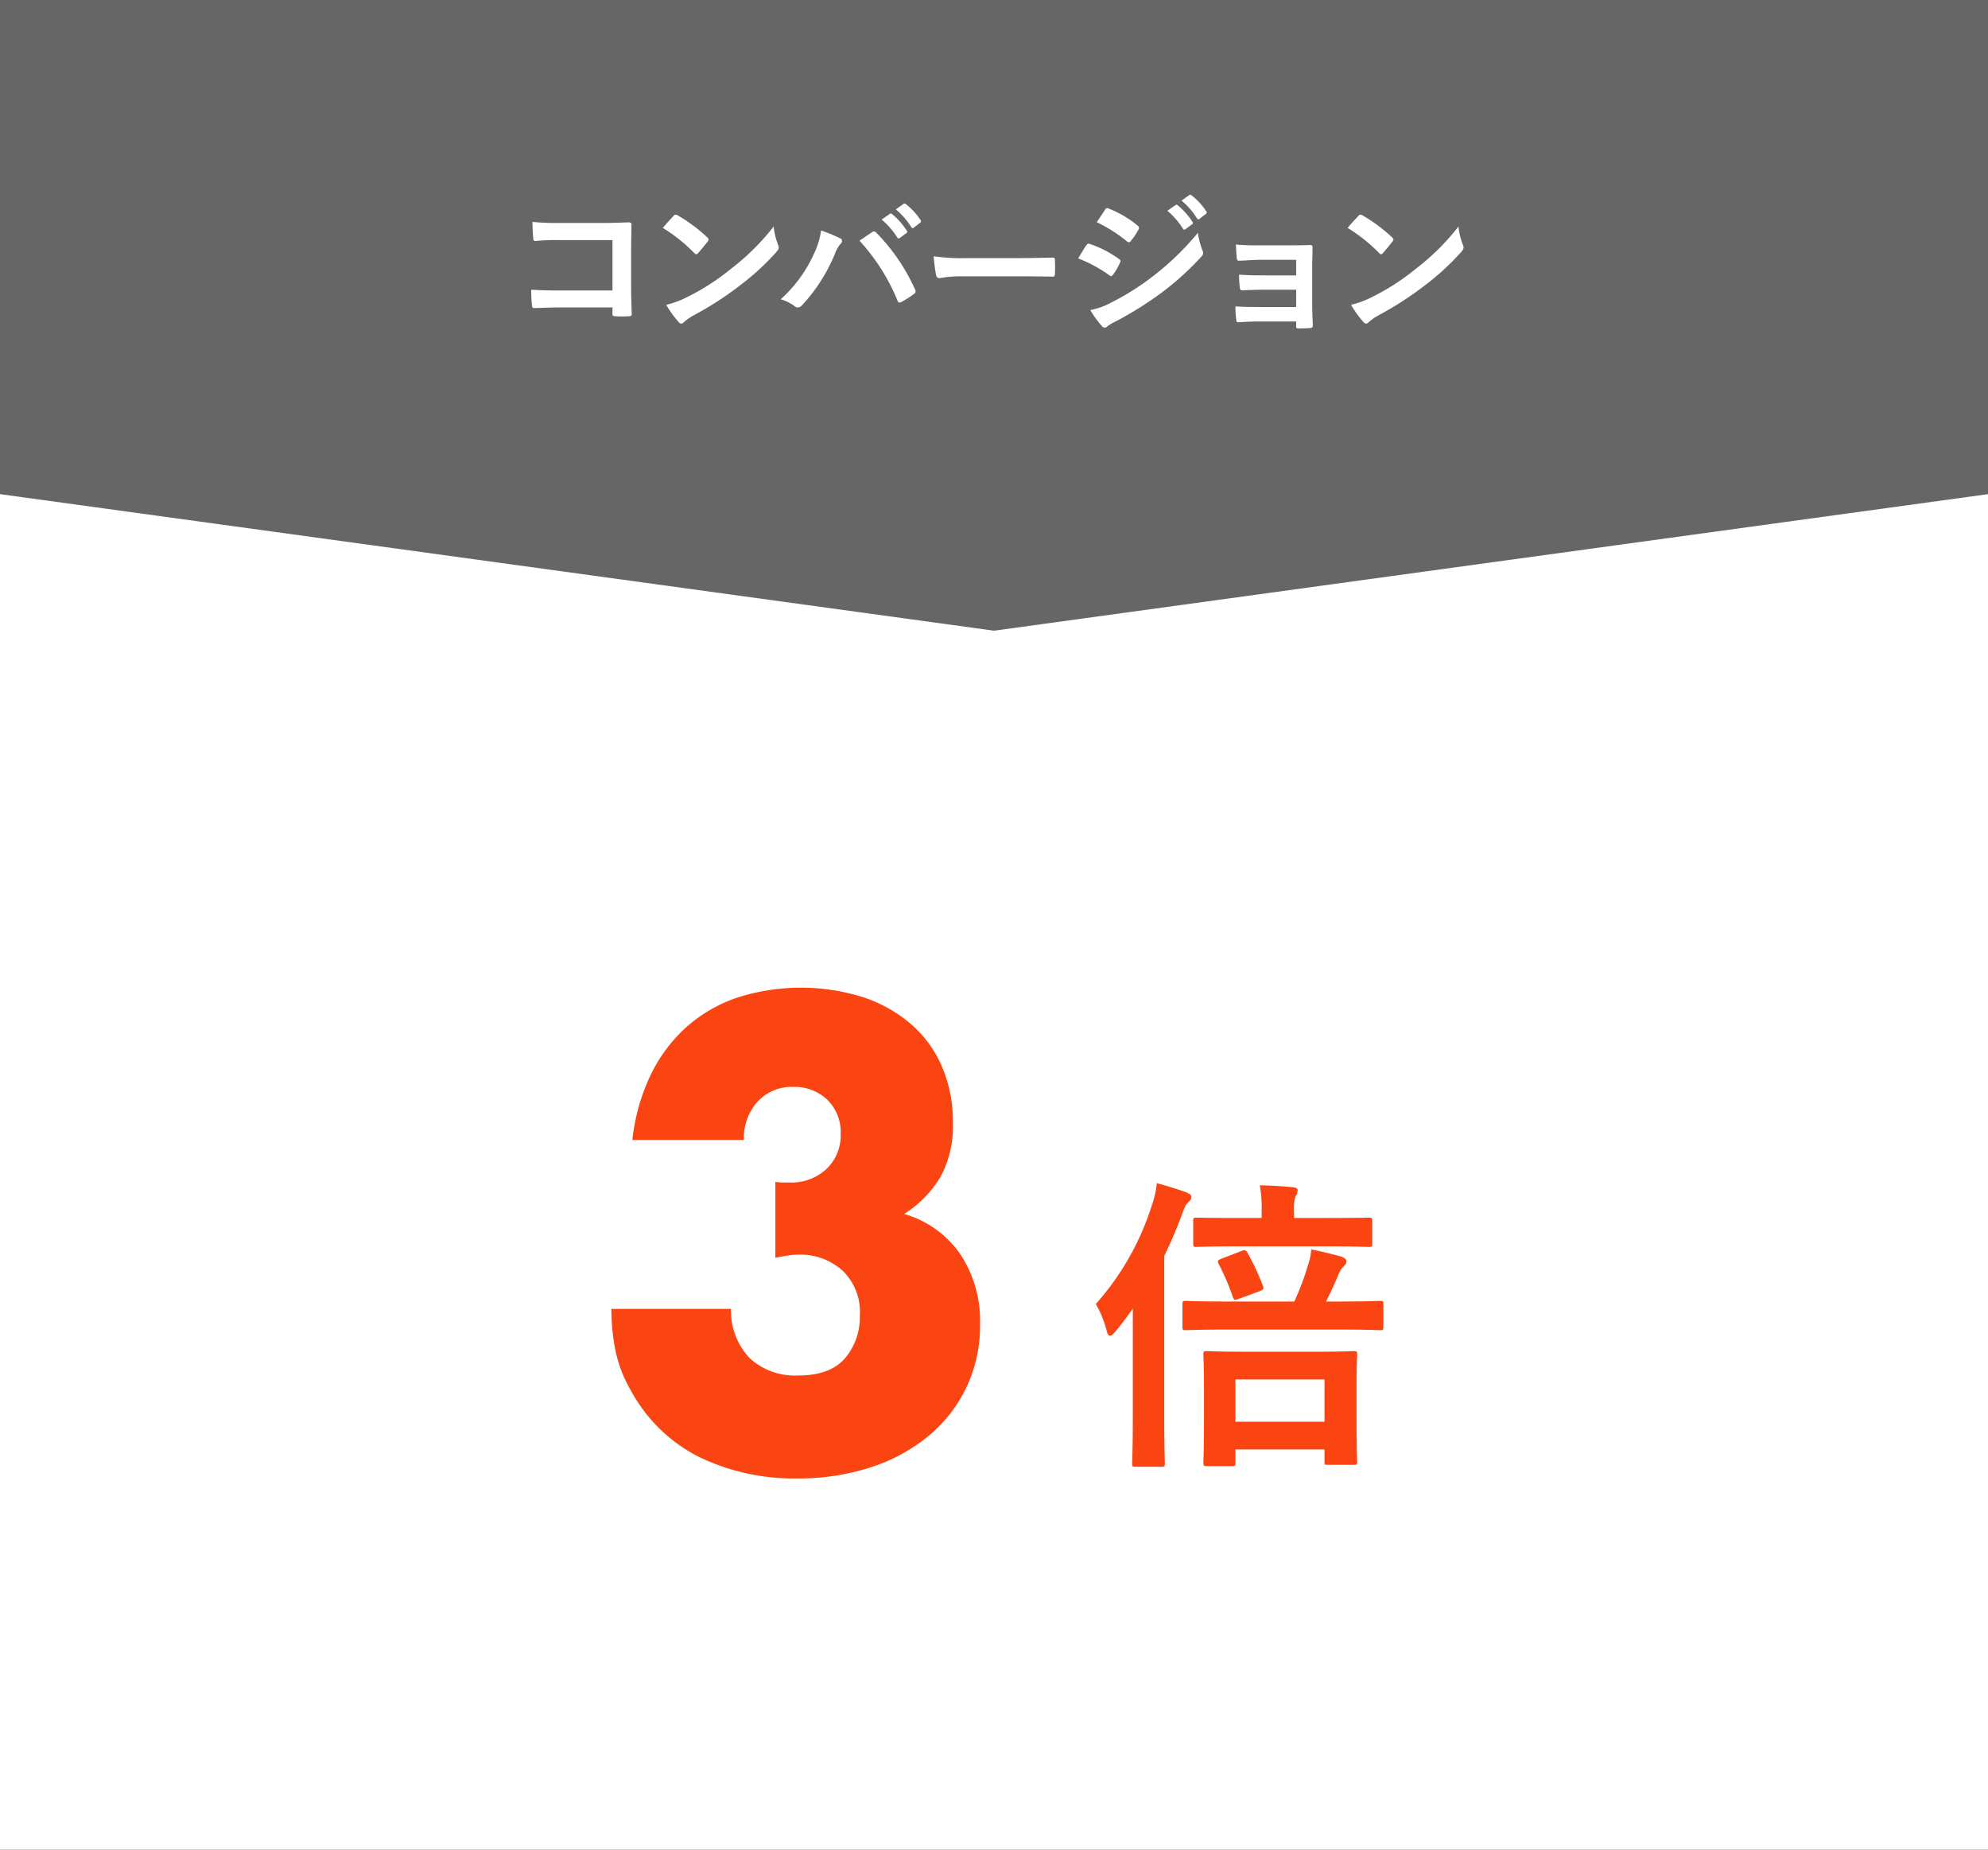 <svg xmlns="http://www.w3.org/2000/svg" width="258" height="240" viewBox="0 0 258 240"><rect x="0" y="0" width="258" height="240" fill="#333333" stroke="none"/><defs><style>.a{fill:#fff;}.b{fill:#666;}.c{fill:#fa4411;}</style></defs><g transform="translate(-513.856 -1104.959)"><rect class="a" width="258" height="240" transform="translate(513.856 1104.96)"/><path class="b" d="M771.856,1169.076l-129,17.718-129-17.718V1104.96h258Z"/><path class="a" d="M593.342,1136.11h-6.981a27.612,27.612,0,0,0-3,.119c-.22,0-.3-.1-.3-.339-.06-.54-.1-1.481-.1-2.141a28.59,28.59,0,0,0,3.339.141h5.942c1.04,0,2.1-.04,3.161-.08.32,0,.42.08.4.339,0,1.061-.04,2.1-.04,3.162v4.78c0,1.461.06,3.06.08,3.621,0,.2-.08.26-.36.28a12.924,12.924,0,0,1-1.761,0c-.32-.02-.38-.04-.38-.34v-.8h-6.881c-1.26,0-2.321.06-3.281.08-.18,0-.259-.08-.28-.3a19.229,19.229,0,0,1-.1-2.081c.94.06,2.1.1,3.681.1h6.861Z"/><path class="a" d="M601.278,1132.969a.373.373,0,0,1,.28-.159.543.543,0,0,1,.26.1,20.794,20.794,0,0,1,3.82,2.841c.12.12.181.2.181.28a.433.433,0,0,1-.12.26c-.3.4-.96,1.2-1.24,1.5-.1.1-.16.16-.241.16s-.16-.059-.259-.16a21.25,21.25,0,0,0-4.081-3.261C600.318,1133.989,600.9,1133.369,601.278,1132.969Zm1.74,10.543a29.674,29.674,0,0,0,5.761-3.721,30.026,30.026,0,0,0,5.481-5.441,8.922,8.922,0,0,0,.561,2.34.978.978,0,0,1,.1.38c0,.18-.1.34-.321.6a32.634,32.634,0,0,1-4.6,4.241,43.008,43.008,0,0,1-6.041,3.921,6.931,6.931,0,0,0-1.341.92.553.553,0,0,1-.36.2.519.519,0,0,1-.34-.22,13.856,13.856,0,0,1-1.6-2.22A12.1,12.1,0,0,0,603.018,1143.512Z"/><path class="a" d="M619.516,1137.83a10,10,0,0,0,.9-2.961,19.672,19.672,0,0,1,2.48,1.021.342.342,0,0,1,.24.32.593.593,0,0,1-.2.4,3.832,3.832,0,0,0-.7,1.22,22.046,22.046,0,0,1-4.28,6.722.757.757,0,0,1-.561.3.67.67,0,0,1-.46-.2,5.565,5.565,0,0,0-1.761-.859A17.72,17.72,0,0,0,619.516,1137.83Zm7.483-2.721a.472.472,0,0,1,.279-.12.408.408,0,0,1,.3.16,25.176,25.176,0,0,1,5.02,7.342.492.492,0,0,1,.08.28.387.387,0,0,1-.2.321,11.946,11.946,0,0,1-1.66,1.059c-.26.12-.4.08-.48-.179a26.15,26.15,0,0,0-4.941-7.783C626.118,1135.71,626.658,1135.33,627,1135.109Zm2.34-2.4c.1-.08.18-.06.3.04a9.216,9.216,0,0,1,1.9,2.141.2.2,0,0,1-.061.32l-.84.62a.209.209,0,0,1-.34-.06,9.973,9.973,0,0,0-2.02-2.321Zm1.78-1.3c.12-.08.18-.06.3.04a8.358,8.358,0,0,1,1.9,2.061.23.23,0,0,1-.061.359l-.8.62a.2.2,0,0,1-.34-.059,9.468,9.468,0,0,0-2-2.3Z"/><path class="a" d="M638.732,1140.811a16.007,16.007,0,0,0-2.94.24c-.241,0-.4-.12-.46-.42a21.741,21.741,0,0,1-.3-2.421,25.694,25.694,0,0,0,4.32.24h6.442c1.52,0,3.061-.04,4.6-.059.3-.021.361.04.361.28a14.727,14.727,0,0,1,0,1.88c0,.24-.081.32-.361.3-1.5-.02-2.98-.04-4.461-.04Z"/><path class="a" d="M654.834,1136.79c.1-.14.2-.24.38-.2a13.854,13.854,0,0,1,3.84,1.961c.14.1.22.179.22.3a.594.594,0,0,1-.08.219,8.151,8.151,0,0,1-.88,1.521c-.1.12-.18.2-.26.2a.387.387,0,0,1-.24-.12,17.508,17.508,0,0,0-4.041-2.181C654.273,1137.69,654.593,1137.11,654.834,1136.79Zm3.24,7.422a33.583,33.583,0,0,0,5.481-3.461,36.407,36.407,0,0,0,5.761-5.581,9.988,9.988,0,0,0,.58,2.24.964.964,0,0,1,.1.38.624.624,0,0,1-.221.46,37.155,37.155,0,0,1-5.081,4.621,46.486,46.486,0,0,1-5.98,3.761,6.546,6.546,0,0,0-1.161.681.443.443,0,0,1-.32.16.512.512,0,0,1-.4-.241,12.619,12.619,0,0,1-1.481-2.041A9.209,9.209,0,0,0,658.074,1144.212Zm-.82-12.023c.14-.24.26-.28.5-.16a13.578,13.578,0,0,1,3.76,2.22.318.318,0,0,1,.16.261.475.475,0,0,1-.08.26,8.5,8.5,0,0,1-1.019,1.5.225.225,0,0,1-.2.12.51.51,0,0,1-.3-.14,19.387,19.387,0,0,0-3.881-2.461C656.534,1133.27,656.914,1132.709,657.254,1132.189Zm9.162-.62c.1-.08.179-.06.3.04a9.225,9.225,0,0,1,1.9,2.14.2.2,0,0,1-.06.32l-.84.62a.208.208,0,0,1-.34-.059,9.911,9.911,0,0,0-2.021-2.321Zm1.78-1.3c.12-.081.181-.06.3.04a8.333,8.333,0,0,1,1.9,2.06.231.231,0,0,1-.059.36l-.8.621a.206.206,0,0,1-.341-.061,9.459,9.459,0,0,0-2-2.3Z"/><path class="a" d="M682.07,1138.671h-4.621c-.941,0-1.9.1-2.8.119-.181.021-.28-.14-.3-.46-.04-.5-.06-.88-.1-1.64a31.1,31.1,0,0,0,3.2.1h3.48c.981,0,2.08,0,2.961-.04.24,0,.32.12.3.32,0,.9-.04,1.741-.04,2.62v4.622c0,.9.04,1.82.08,2.84,0,.3-.1.361-.44.38-.321.021-.96.04-1.361.04-.319,0-.359-.059-.359-.3v-.6h-4.741c-.941,0-1.841.04-2.761.1-.2,0-.26-.1-.28-.4a11.841,11.841,0,0,1-.1-1.66c1.08.08,2.061.08,3.221.08h4.661v-2.241h-4.241c-.9,0-1.881.04-2.741.08-.24,0-.32-.12-.34-.44a11.4,11.4,0,0,1-.08-1.6c1.08.08,1.82.1,3.121.1h4.281Z"/><path class="a" d="M690.152,1132.969a.373.373,0,0,1,.28-.159.543.543,0,0,1,.26.1,20.8,20.8,0,0,1,3.82,2.841c.121.12.181.2.181.28a.433.433,0,0,1-.12.26c-.3.4-.96,1.2-1.24,1.5-.1.1-.16.16-.241.16s-.16-.059-.259-.16a21.22,21.22,0,0,0-4.081-3.261C689.192,1133.989,689.772,1133.369,690.152,1132.969Zm1.74,10.543a29.674,29.674,0,0,0,5.761-3.721,30.023,30.023,0,0,0,5.481-5.441,8.925,8.925,0,0,0,.561,2.34.978.978,0,0,1,.1.38c0,.18-.1.34-.321.6a32.641,32.641,0,0,1-4.6,4.241,43.011,43.011,0,0,1-6.041,3.921,6.928,6.928,0,0,0-1.341.92.553.553,0,0,1-.359.2.518.518,0,0,1-.341-.22,13.856,13.856,0,0,1-1.6-2.22A12.1,12.1,0,0,0,691.892,1143.512Z"/><path class="c" d="M614.48,1258.312a8.816,8.816,0,0,0,1.08.08h.76a6.659,6.659,0,0,0,4.8-1.761,6.028,6.028,0,0,0,1.84-4.559,5.886,5.886,0,0,0-1.72-4.4,6.1,6.1,0,0,0-4.441-1.679,5.989,5.989,0,0,0-4.639,1.92,7.05,7.05,0,0,0-1.761,4.96H595.921a25.914,25.914,0,0,1,2.36-8.4,20.088,20.088,0,0,1,4.6-6.2,19.172,19.172,0,0,1,6.559-3.84,27.044,27.044,0,0,1,16.441-.08,18.314,18.314,0,0,1,6.24,3.52,15.352,15.352,0,0,1,4,5.52,18.093,18.093,0,0,1,1.4,7.239,13.715,13.715,0,0,1-1.639,7.08,14.741,14.741,0,0,1-4.68,4.761,13.378,13.378,0,0,1,7.239,5.159,15.6,15.6,0,0,1,2.6,9.161,18.363,18.363,0,0,1-6.681,14.48,22.686,22.686,0,0,1-7.519,4.08,30.343,30.343,0,0,1-9.56,1.44,28.391,28.391,0,0,1-12.561-2.72,20.551,20.551,0,0,1-8.96-8.64,17.3,17.3,0,0,1-2.04-5.28,27.639,27.639,0,0,1-.519-5.36H608.72a8.948,8.948,0,0,0,2.481,6.44,8.687,8.687,0,0,0,6.239,2.2q4.16,0,6.08-2.24a8.185,8.185,0,0,0,1.92-5.521,7.393,7.393,0,0,0-2.319-5.92,8.189,8.189,0,0,0-5.521-2,9.226,9.226,0,0,0-1.519.121q-.722.12-1.6.28Z"/><path class="c" d="M660.871,1274.754q-1.08,1.56-2.28,3c-.32.36-.52.52-.679.52-.2,0-.321-.2-.441-.68a13.955,13.955,0,0,0-1.4-3.439,35.082,35.082,0,0,0,7.278-12.838,12.056,12.056,0,0,0,.64-2.84c1.28.36,2.68.761,3.84,1.2.439.2.639.321.639.6s-.12.44-.439.721c-.24.2-.44.559-.8,1.6a57.866,57.866,0,0,1-2.28,5.319v20.836c0,3.919.08,5.879.08,6.08,0,.4-.04.439-.439.439h-3.4c-.36,0-.4-.04-.4-.439,0-.241.08-2.161.08-6.08Zm12.4,2.72c-3.92,0-5.239.08-5.479.08-.441,0-.481-.04-.481-.439v-2.92c0-.4.04-.44.481-.44.24,0,1.559.079,5.479.079h8.558a32.922,32.922,0,0,0,1.72-4.558,8.147,8.147,0,0,0,.48-2.2c1.279.24,2.68.6,3.879.92.4.16.681.36.681.6a.719.719,0,0,1-.281.6,2.748,2.748,0,0,0-.719,1.08c-.521,1.2-1,2.279-1.64,3.558h1.519c3.919,0,5.239-.079,5.479-.079.4,0,.44.04.44.44v2.92c0,.4-.04.439-.44.439-.24,0-1.56-.08-5.479-.08Zm1.239-10.8c-3.838,0-5.159.08-5.4.08-.359,0-.4-.04-.4-.44v-2.959c0-.36.04-.4.4-.4.24,0,1.561.04,5.4.04h3.08v-.76a17.084,17.084,0,0,0-.24-3.48c1.52.04,2.959.12,4.24.241.4.04.679.16.679.4a1.753,1.753,0,0,1-.28.8,5.336,5.336,0,0,0-.2,2.08v.72h4.318c3.8,0,5.119-.04,5.36-.04.439,0,.479.04.479.4v2.959c0,.4-.04.44-.479.44-.241,0-1.56-.08-5.36-.08Zm-4,28.515c-.44,0-.48-.04-.48-.48,0-.2.08-1.24.08-6.758v-2.72c0-3.119-.08-4.239-.08-4.48,0-.439.04-.479.48-.479.24,0,1.52.08,5.12.08h8.837c3.6,0,4.8-.08,5.08-.08.4,0,.44.04.44.479,0,.241-.08,1.321-.08,3.96v3.16c0,5.479.08,6.518.08,6.758,0,.361-.04.4-.44.4h-3.32c-.439,0-.479-.04-.479-.4v-1.6H674.188v1.679c0,.44-.04.48-.439.48Zm4.479-27.915c.44-.16.561-.12.761.24a30.831,30.831,0,0,1,2,4.279c.16.36.04.52-.36.68l-2.719,1c-.6.2-.64.24-.84-.28a30.056,30.056,0,0,0-1.8-4.2c-.2-.36-.2-.52.36-.72Zm-.8,22.156h11.559v-5.478H674.188Z"/></g></svg>